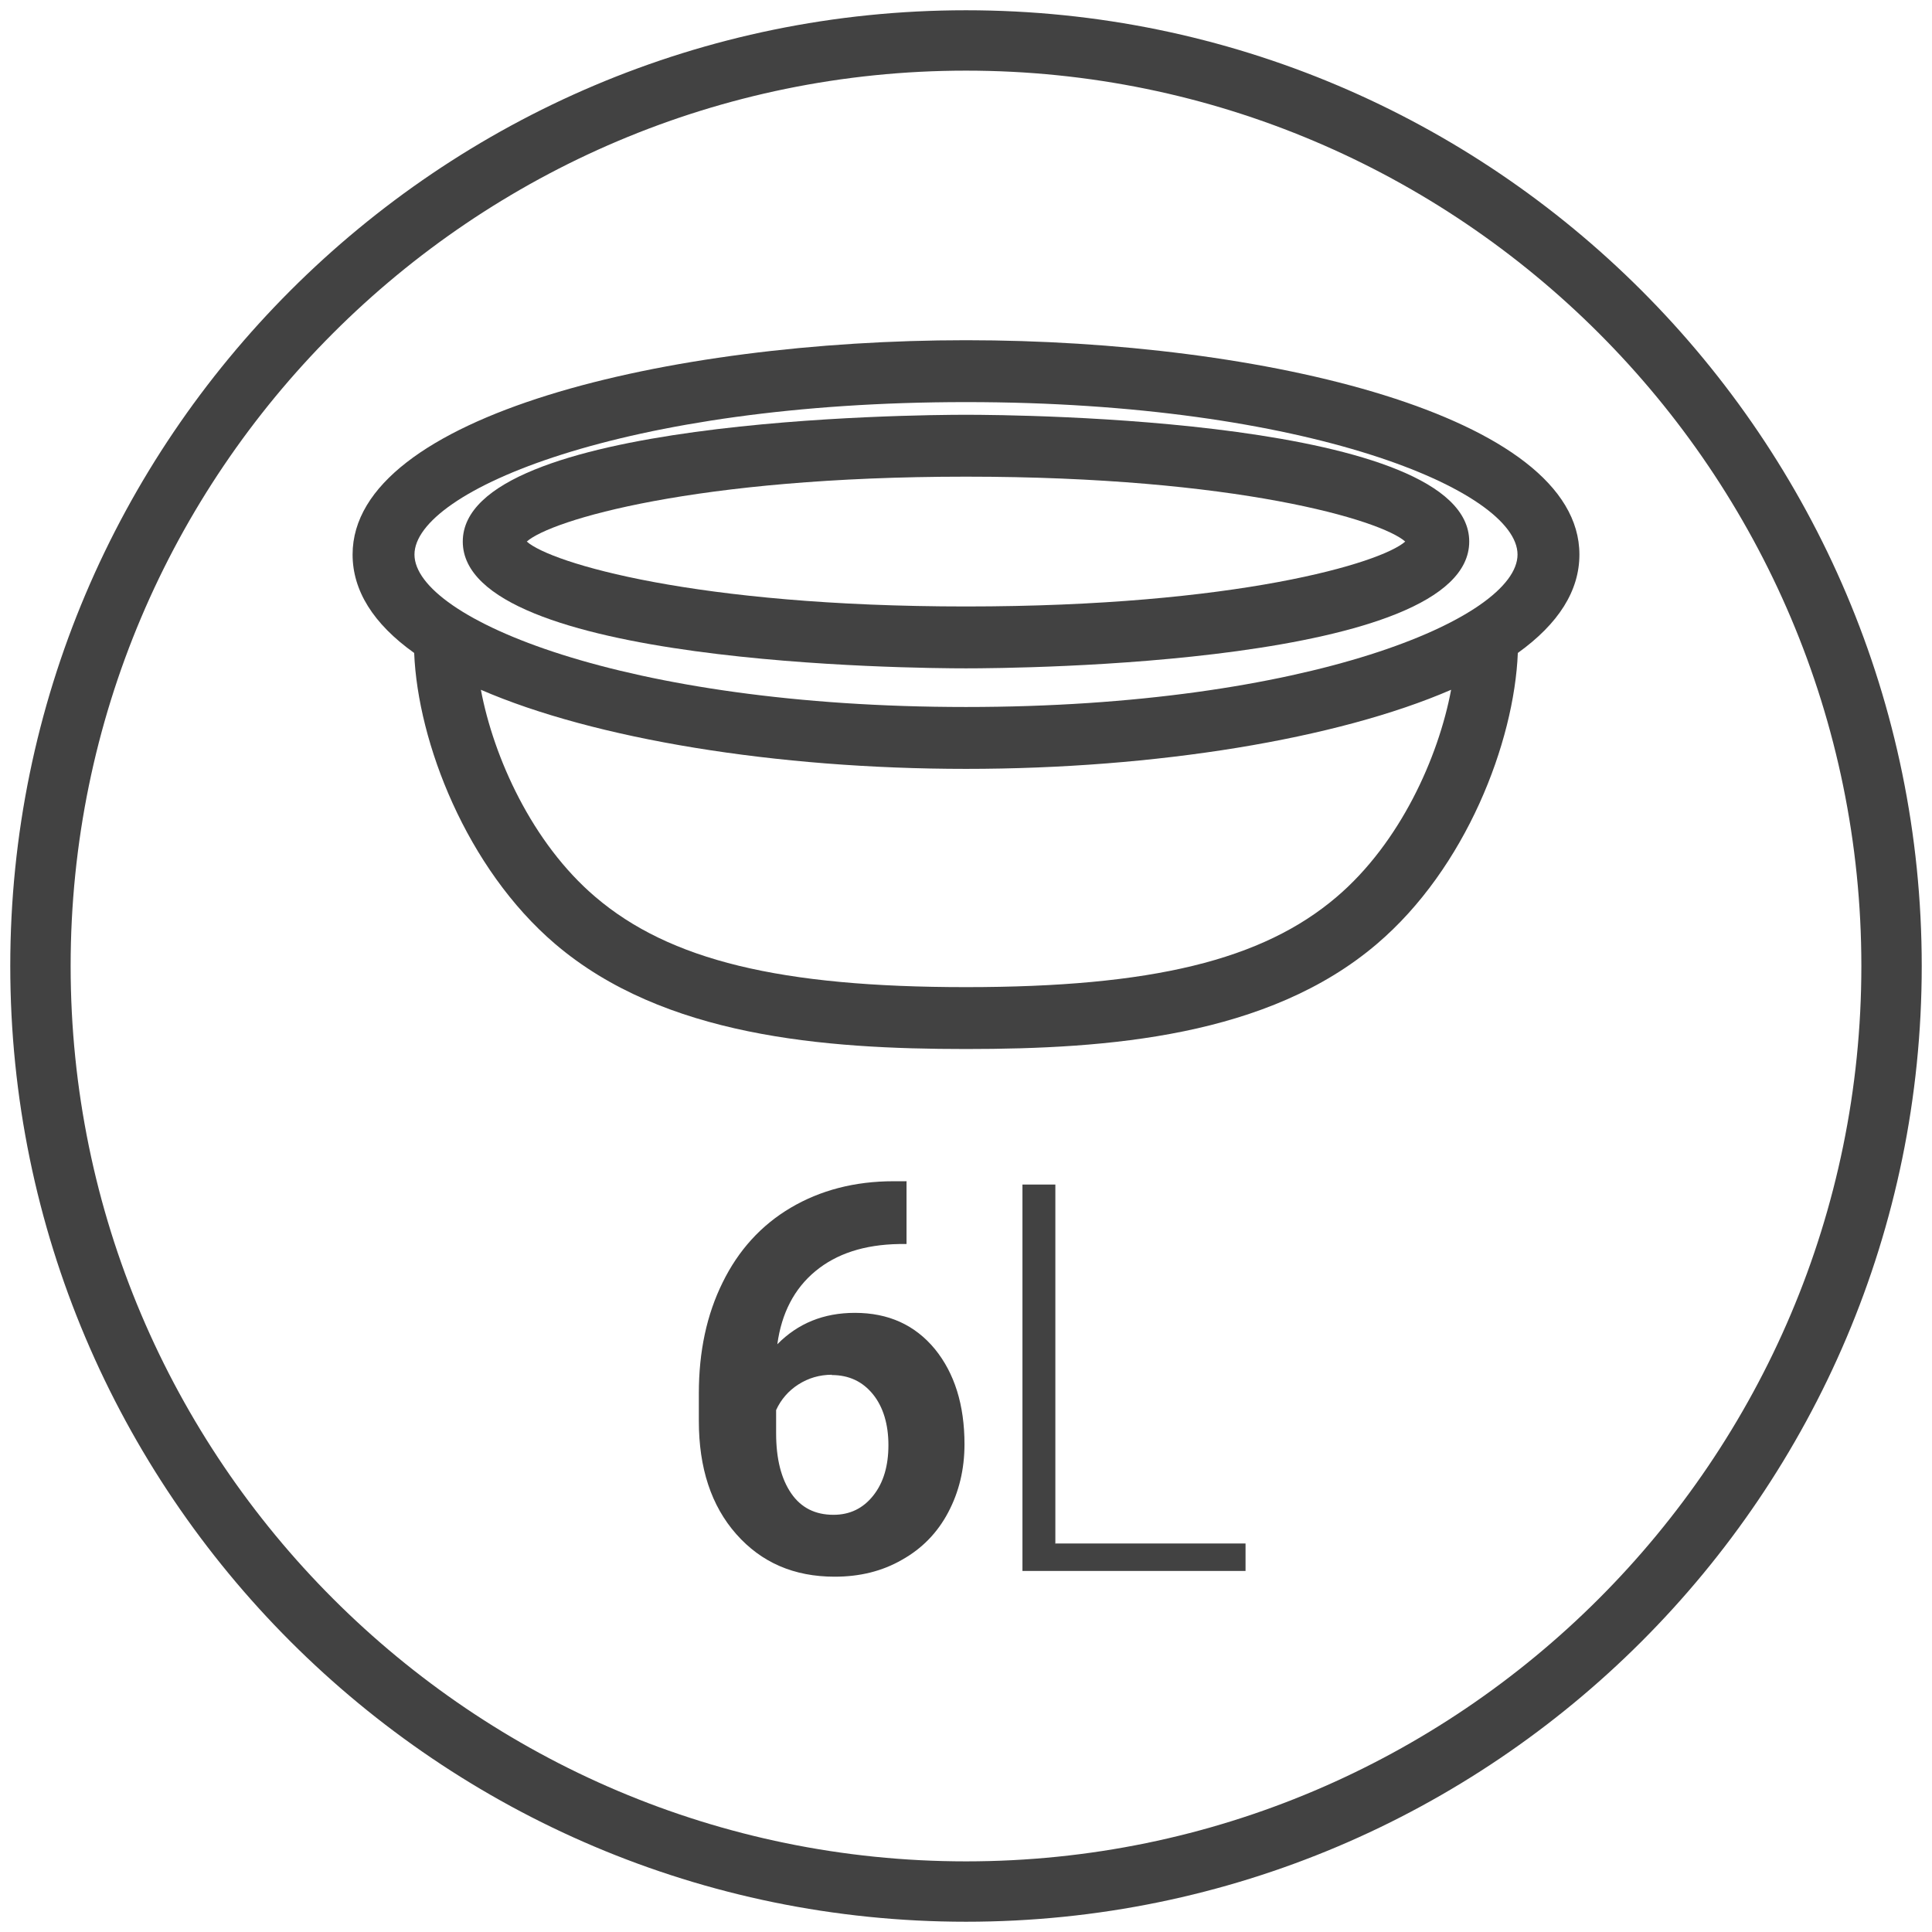 <?xml version="1.0" encoding="UTF-8"?>
<svg id="Livello_1" data-name="Livello 1" xmlns="http://www.w3.org/2000/svg" viewBox="0 0 64 64">
  <defs>
    <style>
      .cls-1 {
        fill: #424242;
      }
    </style>
  </defs>
  <path class="cls-1" d="M32,63.66C14.54,63.66.34,49.46.34,32S14.54.34,32,.34s31.66,14.2,31.66,31.66-14.2,31.66-31.66,31.66ZM32,2.34C15.64,2.34,2.34,15.64,2.34,32s13.31,29.66,29.66,29.66,29.66-13.31,29.66-29.66S48.36,2.34,32,2.34Z"/>
  <g>
    <path class="cls-1" d="M30.03,39.12v2.09h-.25c-1.15.02-2.07.32-2.77.9-.7.58-1.12,1.39-1.26,2.42.68-.69,1.53-1.04,2.57-1.04,1.11,0,1.99.4,2.65,1.2.65.8.98,1.85.98,3.15,0,.83-.18,1.58-.54,2.26s-.87,1.2-1.53,1.57c-.66.38-1.4.56-2.23.56-1.35,0-2.43-.47-3.26-1.41s-1.24-2.19-1.24-3.75v-.91c0-1.39.26-2.61.79-3.68.52-1.06,1.27-1.89,2.25-2.47s2.12-.88,3.41-.88h.42ZM27.56,45.54c-.41,0-.78.11-1.11.32-.33.21-.58.5-.74.85v.77c0,.85.17,1.51.5,1.99.33.48.8.71,1.4.71.54,0,.98-.21,1.32-.64.34-.43.5-.99.5-1.67s-.17-1.26-.51-1.68-.79-.64-1.37-.64Z"/>
    <path class="cls-1" d="M34.95,51.13h6.31v.91h-7.39v-12.8h1.09v11.88Z"/>
  </g>
  <g>
    <path class="cls-1" d="M32,22.14c1.71,0,16.67-.12,16.67-4.2s-14.96-4.2-16.67-4.2-16.67.12-16.67,4.2,14.96,4.2,16.67,4.2ZM32,20.09c-8.97,0-13.75-1.44-14.55-2.15.8-.71,5.58-2.15,14.55-2.15s13.75,1.44,14.55,2.15c-.8.71-5.58,2.15-14.55,2.15Z"/>
    <path class="cls-1" d="M32,11.27c-9.85,0-20.32,2.49-20.32,7.1,0,1.19.68,2.29,2.04,3.26.12,2.96,1.73,7.13,4.67,9.64,3.6,3.07,8.9,3.48,13.61,3.48s10.01-.41,13.61-3.48c2.95-2.51,4.55-6.68,4.67-9.64,1.35-.97,2.04-2.06,2.04-3.26,0-4.61-10.47-7.1-20.32-7.1ZM32,13.32c11.32,0,18.27,2.94,18.27,5.05s-6.95,5.05-18.27,5.05-18.27-2.94-18.27-5.05,6.95-5.05,18.27-5.05ZM32,32.7c-6.15,0-9.82-.89-12.28-2.99-2.1-1.79-3.37-4.63-3.79-6.86,3.76,1.63,9.78,2.62,16.07,2.62s12.31-.99,16.07-2.62c-.42,2.24-1.69,5.07-3.79,6.86-2.46,2.1-6.13,2.99-12.28,2.99Z"/>
  </g>
</svg>